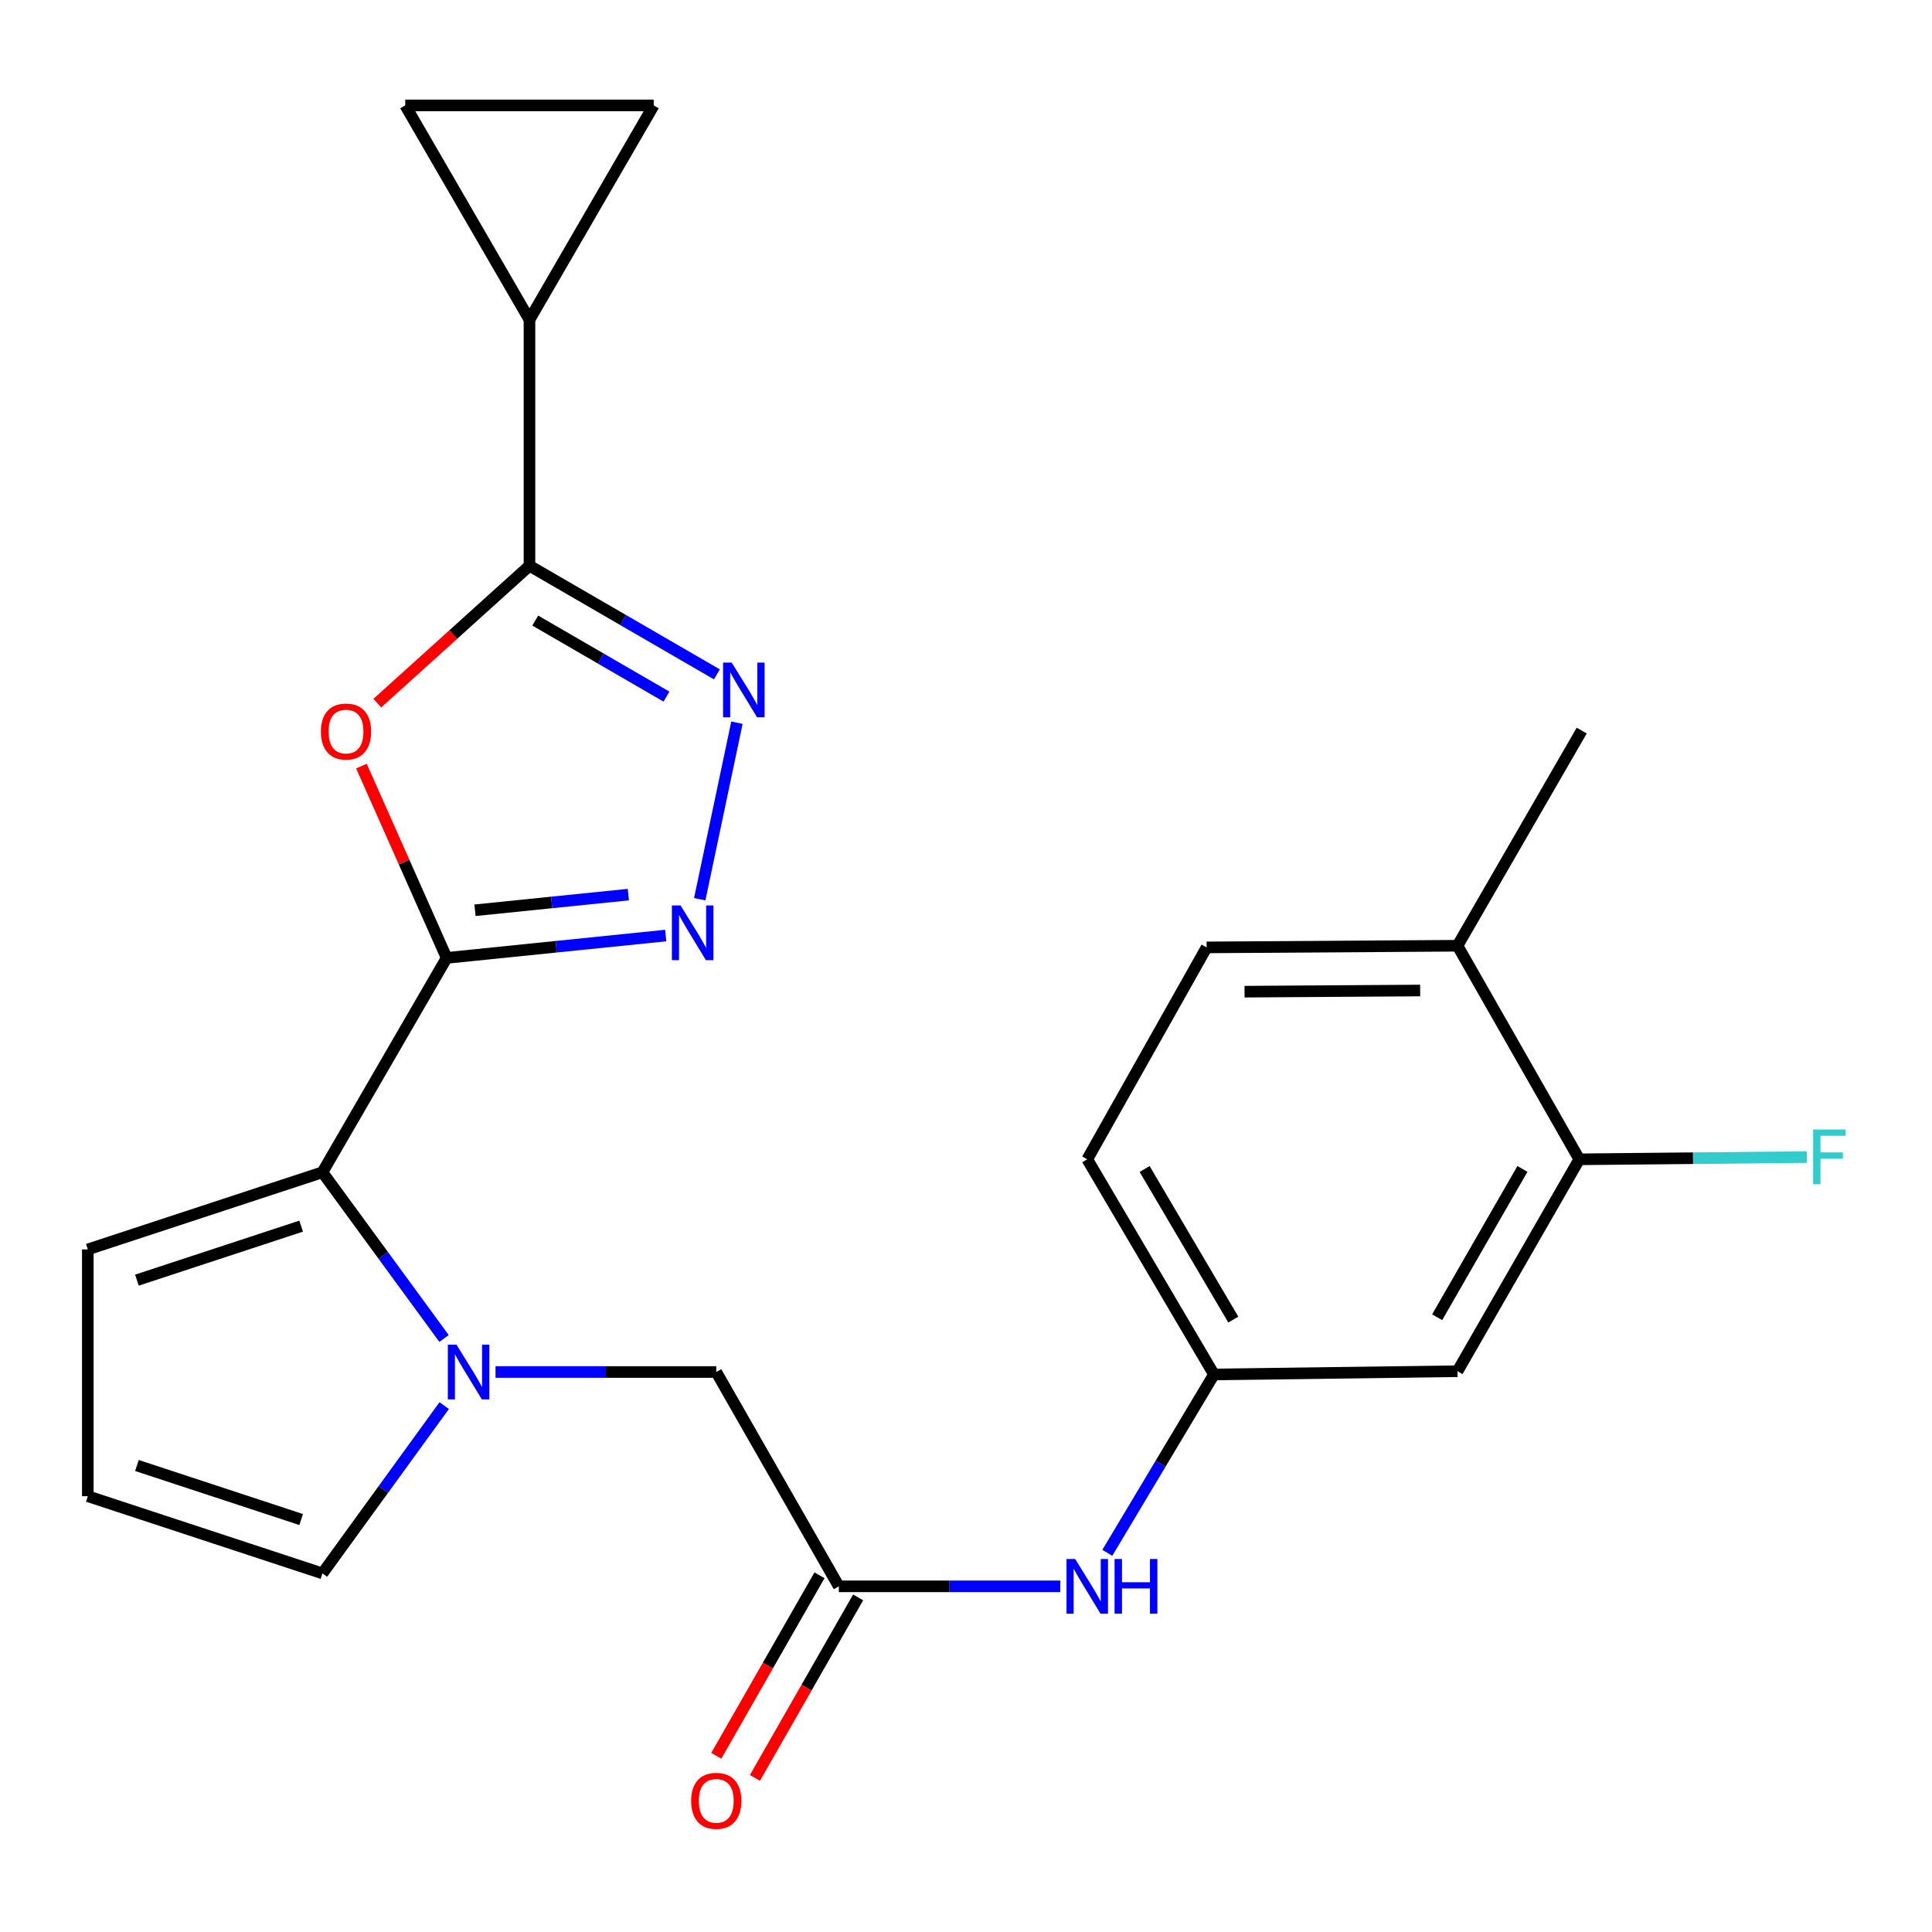 <?xml version='1.0' encoding='iso-8859-1'?>
<svg version='1.1' baseProfile='full'
              xmlns='http://www.w3.org/2000/svg'
                      xmlns:rdkit='http://www.rdkit.org/xml'
                      xmlns:xlink='http://www.w3.org/1999/xlink'
                  xml:space='preserve'
width='1000px' height='1000px' viewBox='0 0 1000 1000'>
<!-- END OF HEADER -->
<rect style='opacity:1.0;fill:#FFFFFF;stroke:none' width='1000' height='1000' x='0' y='0'> </rect>
<path class='bond-0' d='M 231.188,495.814 L 209.132,446.172' style='fill:none;fill-rule:evenodd;stroke:#000000;stroke-width:6px;stroke-linecap:butt;stroke-linejoin:miter;stroke-opacity:1' />
<path class='bond-0' d='M 209.132,446.172 L 187.076,396.531' style='fill:none;fill-rule:evenodd;stroke:#FF0000;stroke-width:6px;stroke-linecap:butt;stroke-linejoin:miter;stroke-opacity:1' />
<path class='bond-1' d='M 231.188,495.814 L 287.882,490.027' style='fill:none;fill-rule:evenodd;stroke:#000000;stroke-width:6px;stroke-linecap:butt;stroke-linejoin:miter;stroke-opacity:1' />
<path class='bond-1' d='M 287.882,490.027 L 344.575,484.241' style='fill:none;fill-rule:evenodd;stroke:#0000FF;stroke-width:6px;stroke-linecap:butt;stroke-linejoin:miter;stroke-opacity:1' />
<path class='bond-1' d='M 245.856,471.151 L 285.542,467.101' style='fill:none;fill-rule:evenodd;stroke:#000000;stroke-width:6px;stroke-linecap:butt;stroke-linejoin:miter;stroke-opacity:1' />
<path class='bond-1' d='M 285.542,467.101 L 325.227,463.051' style='fill:none;fill-rule:evenodd;stroke:#0000FF;stroke-width:6px;stroke-linecap:butt;stroke-linejoin:miter;stroke-opacity:1' />
<path class='bond-5' d='M 231.188,495.814 L 166.891,606.765' style='fill:none;fill-rule:evenodd;stroke:#000000;stroke-width:6px;stroke-linecap:butt;stroke-linejoin:miter;stroke-opacity:1' />
<path class='bond-2' d='M 195.291,363.94 L 234.672,328.387' style='fill:none;fill-rule:evenodd;stroke:#FF0000;stroke-width:6px;stroke-linecap:butt;stroke-linejoin:miter;stroke-opacity:1' />
<path class='bond-2' d='M 234.672,328.387 L 274.053,292.834' style='fill:none;fill-rule:evenodd;stroke:#000000;stroke-width:6px;stroke-linecap:butt;stroke-linejoin:miter;stroke-opacity:1' />
<path class='bond-3' d='M 362.176,465.447 L 381.437,374.058' style='fill:none;fill-rule:evenodd;stroke:#0000FF;stroke-width:6px;stroke-linecap:butt;stroke-linejoin:miter;stroke-opacity:1' />
<path class='bond-6' d='M 274.053,292.834 L 274.053,165.495' style='fill:none;fill-rule:evenodd;stroke:#000000;stroke-width:6px;stroke-linecap:butt;stroke-linejoin:miter;stroke-opacity:1' />
<path class='bond-24' d='M 274.053,292.834 L 322.556,320.942' style='fill:none;fill-rule:evenodd;stroke:#000000;stroke-width:6px;stroke-linecap:butt;stroke-linejoin:miter;stroke-opacity:1' />
<path class='bond-24' d='M 322.556,320.942 L 371.058,349.049' style='fill:none;fill-rule:evenodd;stroke:#0000FF;stroke-width:6px;stroke-linecap:butt;stroke-linejoin:miter;stroke-opacity:1' />
<path class='bond-24' d='M 277.049,321.206 L 311.001,340.881' style='fill:none;fill-rule:evenodd;stroke:#000000;stroke-width:6px;stroke-linecap:butt;stroke-linejoin:miter;stroke-opacity:1' />
<path class='bond-24' d='M 311.001,340.881 L 344.952,360.556' style='fill:none;fill-rule:evenodd;stroke:#0000FF;stroke-width:6px;stroke-linecap:butt;stroke-linejoin:miter;stroke-opacity:1' />
<path class='bond-4' d='M 229.829,692.787 L 198.36,649.776' style='fill:none;fill-rule:evenodd;stroke:#0000FF;stroke-width:6px;stroke-linecap:butt;stroke-linejoin:miter;stroke-opacity:1' />
<path class='bond-4' d='M 198.36,649.776 L 166.891,606.765' style='fill:none;fill-rule:evenodd;stroke:#000000;stroke-width:6px;stroke-linecap:butt;stroke-linejoin:miter;stroke-opacity:1' />
<path class='bond-10' d='M 256.477,710.149 L 313.603,710.149' style='fill:none;fill-rule:evenodd;stroke:#0000FF;stroke-width:6px;stroke-linecap:butt;stroke-linejoin:miter;stroke-opacity:1' />
<path class='bond-10' d='M 313.603,710.149 L 370.729,710.149' style='fill:none;fill-rule:evenodd;stroke:#000000;stroke-width:6px;stroke-linecap:butt;stroke-linejoin:miter;stroke-opacity:1' />
<path class='bond-13' d='M 229.921,727.529 L 198.406,770.961' style='fill:none;fill-rule:evenodd;stroke:#0000FF;stroke-width:6px;stroke-linecap:butt;stroke-linejoin:miter;stroke-opacity:1' />
<path class='bond-13' d='M 198.406,770.961 L 166.891,814.392' style='fill:none;fill-rule:evenodd;stroke:#000000;stroke-width:6px;stroke-linecap:butt;stroke-linejoin:miter;stroke-opacity:1' />
<path class='bond-15' d='M 166.891,606.765 L 45.455,646.697' style='fill:none;fill-rule:evenodd;stroke:#000000;stroke-width:6px;stroke-linecap:butt;stroke-linejoin:miter;stroke-opacity:1' />
<path class='bond-15' d='M 155.875,634.647 L 70.869,662.6' style='fill:none;fill-rule:evenodd;stroke:#000000;stroke-width:6px;stroke-linecap:butt;stroke-linejoin:miter;stroke-opacity:1' />
<path class='bond-8' d='M 274.053,165.495 L 209.756,54.557' style='fill:none;fill-rule:evenodd;stroke:#000000;stroke-width:6px;stroke-linecap:butt;stroke-linejoin:miter;stroke-opacity:1' />
<path class='bond-9' d='M 274.053,165.495 L 338.35,54.557' style='fill:none;fill-rule:evenodd;stroke:#000000;stroke-width:6px;stroke-linecap:butt;stroke-linejoin:miter;stroke-opacity:1' />
<path class='bond-7' d='M 434.168,821.088 L 370.729,710.149' style='fill:none;fill-rule:evenodd;stroke:#000000;stroke-width:6px;stroke-linecap:butt;stroke-linejoin:miter;stroke-opacity:1' />
<path class='bond-14' d='M 434.168,821.088 L 491.487,821.088' style='fill:none;fill-rule:evenodd;stroke:#000000;stroke-width:6px;stroke-linecap:butt;stroke-linejoin:miter;stroke-opacity:1' />
<path class='bond-14' d='M 491.487,821.088 L 548.807,821.088' style='fill:none;fill-rule:evenodd;stroke:#0000FF;stroke-width:6px;stroke-linecap:butt;stroke-linejoin:miter;stroke-opacity:1' />
<path class='bond-19' d='M 424.165,815.368 L 397.453,862.08' style='fill:none;fill-rule:evenodd;stroke:#000000;stroke-width:6px;stroke-linecap:butt;stroke-linejoin:miter;stroke-opacity:1' />
<path class='bond-19' d='M 397.453,862.08 L 370.742,908.791' style='fill:none;fill-rule:evenodd;stroke:#FF0000;stroke-width:6px;stroke-linecap:butt;stroke-linejoin:miter;stroke-opacity:1' />
<path class='bond-19' d='M 444.171,826.808 L 417.459,873.52' style='fill:none;fill-rule:evenodd;stroke:#000000;stroke-width:6px;stroke-linecap:butt;stroke-linejoin:miter;stroke-opacity:1' />
<path class='bond-19' d='M 417.459,873.52 L 390.747,920.231' style='fill:none;fill-rule:evenodd;stroke:#FF0000;stroke-width:6px;stroke-linecap:butt;stroke-linejoin:miter;stroke-opacity:1' />
<path class='bond-26' d='M 209.756,54.557 L 338.35,54.557' style='fill:none;fill-rule:evenodd;stroke:#000000;stroke-width:6px;stroke-linecap:butt;stroke-linejoin:miter;stroke-opacity:1' />
<path class='bond-11' d='M 817.44,600.056 L 754.398,709.74' style='fill:none;fill-rule:evenodd;stroke:#000000;stroke-width:6px;stroke-linecap:butt;stroke-linejoin:miter;stroke-opacity:1' />
<path class='bond-11' d='M 788.003,605.025 L 743.874,681.803' style='fill:none;fill-rule:evenodd;stroke:#000000;stroke-width:6px;stroke-linecap:butt;stroke-linejoin:miter;stroke-opacity:1' />
<path class='bond-21' d='M 817.44,600.056 L 876.337,599.479' style='fill:none;fill-rule:evenodd;stroke:#000000;stroke-width:6px;stroke-linecap:butt;stroke-linejoin:miter;stroke-opacity:1' />
<path class='bond-21' d='M 876.337,599.479 L 935.235,598.903' style='fill:none;fill-rule:evenodd;stroke:#33CCCC;stroke-width:6px;stroke-linecap:butt;stroke-linejoin:miter;stroke-opacity:1' />
<path class='bond-27' d='M 817.44,600.056 L 754.398,489.514' style='fill:none;fill-rule:evenodd;stroke:#000000;stroke-width:6px;stroke-linecap:butt;stroke-linejoin:miter;stroke-opacity:1' />
<path class='bond-12' d='M 754.398,709.74 L 628.339,711.417' style='fill:none;fill-rule:evenodd;stroke:#000000;stroke-width:6px;stroke-linecap:butt;stroke-linejoin:miter;stroke-opacity:1' />
<path class='bond-25' d='M 166.891,814.392 L 45.455,774.433' style='fill:none;fill-rule:evenodd;stroke:#000000;stroke-width:6px;stroke-linecap:butt;stroke-linejoin:miter;stroke-opacity:1' />
<path class='bond-25' d='M 155.879,786.507 L 70.873,758.536' style='fill:none;fill-rule:evenodd;stroke:#000000;stroke-width:6px;stroke-linecap:butt;stroke-linejoin:miter;stroke-opacity:1' />
<path class='bond-17' d='M 573.139,803.733 L 600.739,757.575' style='fill:none;fill-rule:evenodd;stroke:#0000FF;stroke-width:6px;stroke-linecap:butt;stroke-linejoin:miter;stroke-opacity:1' />
<path class='bond-17' d='M 600.739,757.575 L 628.339,711.417' style='fill:none;fill-rule:evenodd;stroke:#000000;stroke-width:6px;stroke-linecap:butt;stroke-linejoin:miter;stroke-opacity:1' />
<path class='bond-16' d='M 45.455,646.697 L 45.455,774.433' style='fill:none;fill-rule:evenodd;stroke:#000000;stroke-width:6px;stroke-linecap:butt;stroke-linejoin:miter;stroke-opacity:1' />
<path class='bond-22' d='M 628.339,711.417 L 562.762,600.056' style='fill:none;fill-rule:evenodd;stroke:#000000;stroke-width:6px;stroke-linecap:butt;stroke-linejoin:miter;stroke-opacity:1' />
<path class='bond-22' d='M 638.36,683.019 L 592.456,605.066' style='fill:none;fill-rule:evenodd;stroke:#000000;stroke-width:6px;stroke-linecap:butt;stroke-linejoin:miter;stroke-opacity:1' />
<path class='bond-18' d='M 754.398,489.514 L 624.549,490.372' style='fill:none;fill-rule:evenodd;stroke:#000000;stroke-width:6px;stroke-linecap:butt;stroke-linejoin:miter;stroke-opacity:1' />
<path class='bond-18' d='M 735.073,512.688 L 644.179,513.289' style='fill:none;fill-rule:evenodd;stroke:#000000;stroke-width:6px;stroke-linecap:butt;stroke-linejoin:miter;stroke-opacity:1' />
<path class='bond-23' d='M 754.398,489.514 L 818.695,378.141' style='fill:none;fill-rule:evenodd;stroke:#000000;stroke-width:6px;stroke-linecap:butt;stroke-linejoin:miter;stroke-opacity:1' />
<path class='bond-20' d='M 624.549,490.372 L 562.762,600.056' style='fill:none;fill-rule:evenodd;stroke:#000000;stroke-width:6px;stroke-linecap:butt;stroke-linejoin:miter;stroke-opacity:1' />
<path  class='atom-1' d='M 166.093 378.643
Q 166.093 371.843, 169.453 368.043
Q 172.813 364.243, 179.093 364.243
Q 185.373 364.243, 188.733 368.043
Q 192.093 371.843, 192.093 378.643
Q 192.093 385.523, 188.693 389.443
Q 185.293 393.323, 179.093 393.323
Q 172.853 393.323, 169.453 389.443
Q 166.093 385.563, 166.093 378.643
M 179.093 390.123
Q 183.413 390.123, 185.733 387.243
Q 188.093 384.323, 188.093 378.643
Q 188.093 373.083, 185.733 370.283
Q 183.413 367.443, 179.093 367.443
Q 174.773 367.443, 172.413 370.243
Q 170.093 373.043, 170.093 378.643
Q 170.093 384.363, 172.413 387.243
Q 174.773 390.123, 179.093 390.123
' fill='#FF0000'/>
<path  class='atom-2' d='M 352.255 468.658
L 361.535 483.658
Q 362.455 485.138, 363.935 487.818
Q 365.415 490.498, 365.495 490.658
L 365.495 468.658
L 369.255 468.658
L 369.255 496.978
L 365.375 496.978
L 355.415 480.578
Q 354.255 478.658, 353.015 476.458
Q 351.815 474.258, 351.455 473.578
L 351.455 496.978
L 347.775 496.978
L 347.775 468.658
L 352.255 468.658
' fill='#0000FF'/>
<path  class='atom-4' d='M 378.744 342.971
L 388.024 357.971
Q 388.944 359.451, 390.424 362.131
Q 391.904 364.811, 391.984 364.971
L 391.984 342.971
L 395.744 342.971
L 395.744 371.291
L 391.864 371.291
L 381.904 354.891
Q 380.744 352.971, 379.504 350.771
Q 378.304 348.571, 377.944 347.891
L 377.944 371.291
L 374.264 371.291
L 374.264 342.971
L 378.744 342.971
' fill='#0000FF'/>
<path  class='atom-5' d='M 236.272 695.989
L 245.552 710.989
Q 246.472 712.469, 247.952 715.149
Q 249.432 717.829, 249.512 717.989
L 249.512 695.989
L 253.272 695.989
L 253.272 724.309
L 249.392 724.309
L 239.432 707.909
Q 238.272 705.989, 237.032 703.789
Q 235.832 701.589, 235.472 700.909
L 235.472 724.309
L 231.792 724.309
L 231.792 695.989
L 236.272 695.989
' fill='#0000FF'/>
<path  class='atom-15' d='M 556.502 806.928
L 565.782 821.928
Q 566.702 823.408, 568.182 826.088
Q 569.662 828.768, 569.742 828.928
L 569.742 806.928
L 573.502 806.928
L 573.502 835.248
L 569.622 835.248
L 559.662 818.848
Q 558.502 816.928, 557.262 814.728
Q 556.062 812.528, 555.702 811.848
L 555.702 835.248
L 552.022 835.248
L 552.022 806.928
L 556.502 806.928
' fill='#0000FF'/>
<path  class='atom-15' d='M 576.902 806.928
L 580.742 806.928
L 580.742 818.968
L 595.222 818.968
L 595.222 806.928
L 599.062 806.928
L 599.062 835.248
L 595.222 835.248
L 595.222 822.168
L 580.742 822.168
L 580.742 835.248
L 576.902 835.248
L 576.902 806.928
' fill='#0000FF'/>
<path  class='atom-20' d='M 357.729 932.106
Q 357.729 925.306, 361.089 921.506
Q 364.449 917.706, 370.729 917.706
Q 377.009 917.706, 380.369 921.506
Q 383.729 925.306, 383.729 932.106
Q 383.729 938.986, 380.329 942.906
Q 376.929 946.786, 370.729 946.786
Q 364.489 946.786, 361.089 942.906
Q 357.729 939.026, 357.729 932.106
M 370.729 943.586
Q 375.049 943.586, 377.369 940.706
Q 379.729 937.786, 379.729 932.106
Q 379.729 926.546, 377.369 923.746
Q 375.049 920.906, 370.729 920.906
Q 366.409 920.906, 364.049 923.706
Q 361.729 926.506, 361.729 932.106
Q 361.729 937.826, 364.049 940.706
Q 366.409 943.586, 370.729 943.586
' fill='#FF0000'/>
<path  class='atom-22' d='M 938.471 584.628
L 955.311 584.628
L 955.311 587.868
L 942.271 587.868
L 942.271 596.468
L 953.871 596.468
L 953.871 599.748
L 942.271 599.748
L 942.271 612.948
L 938.471 612.948
L 938.471 584.628
' fill='#33CCCC'/>
</svg>
